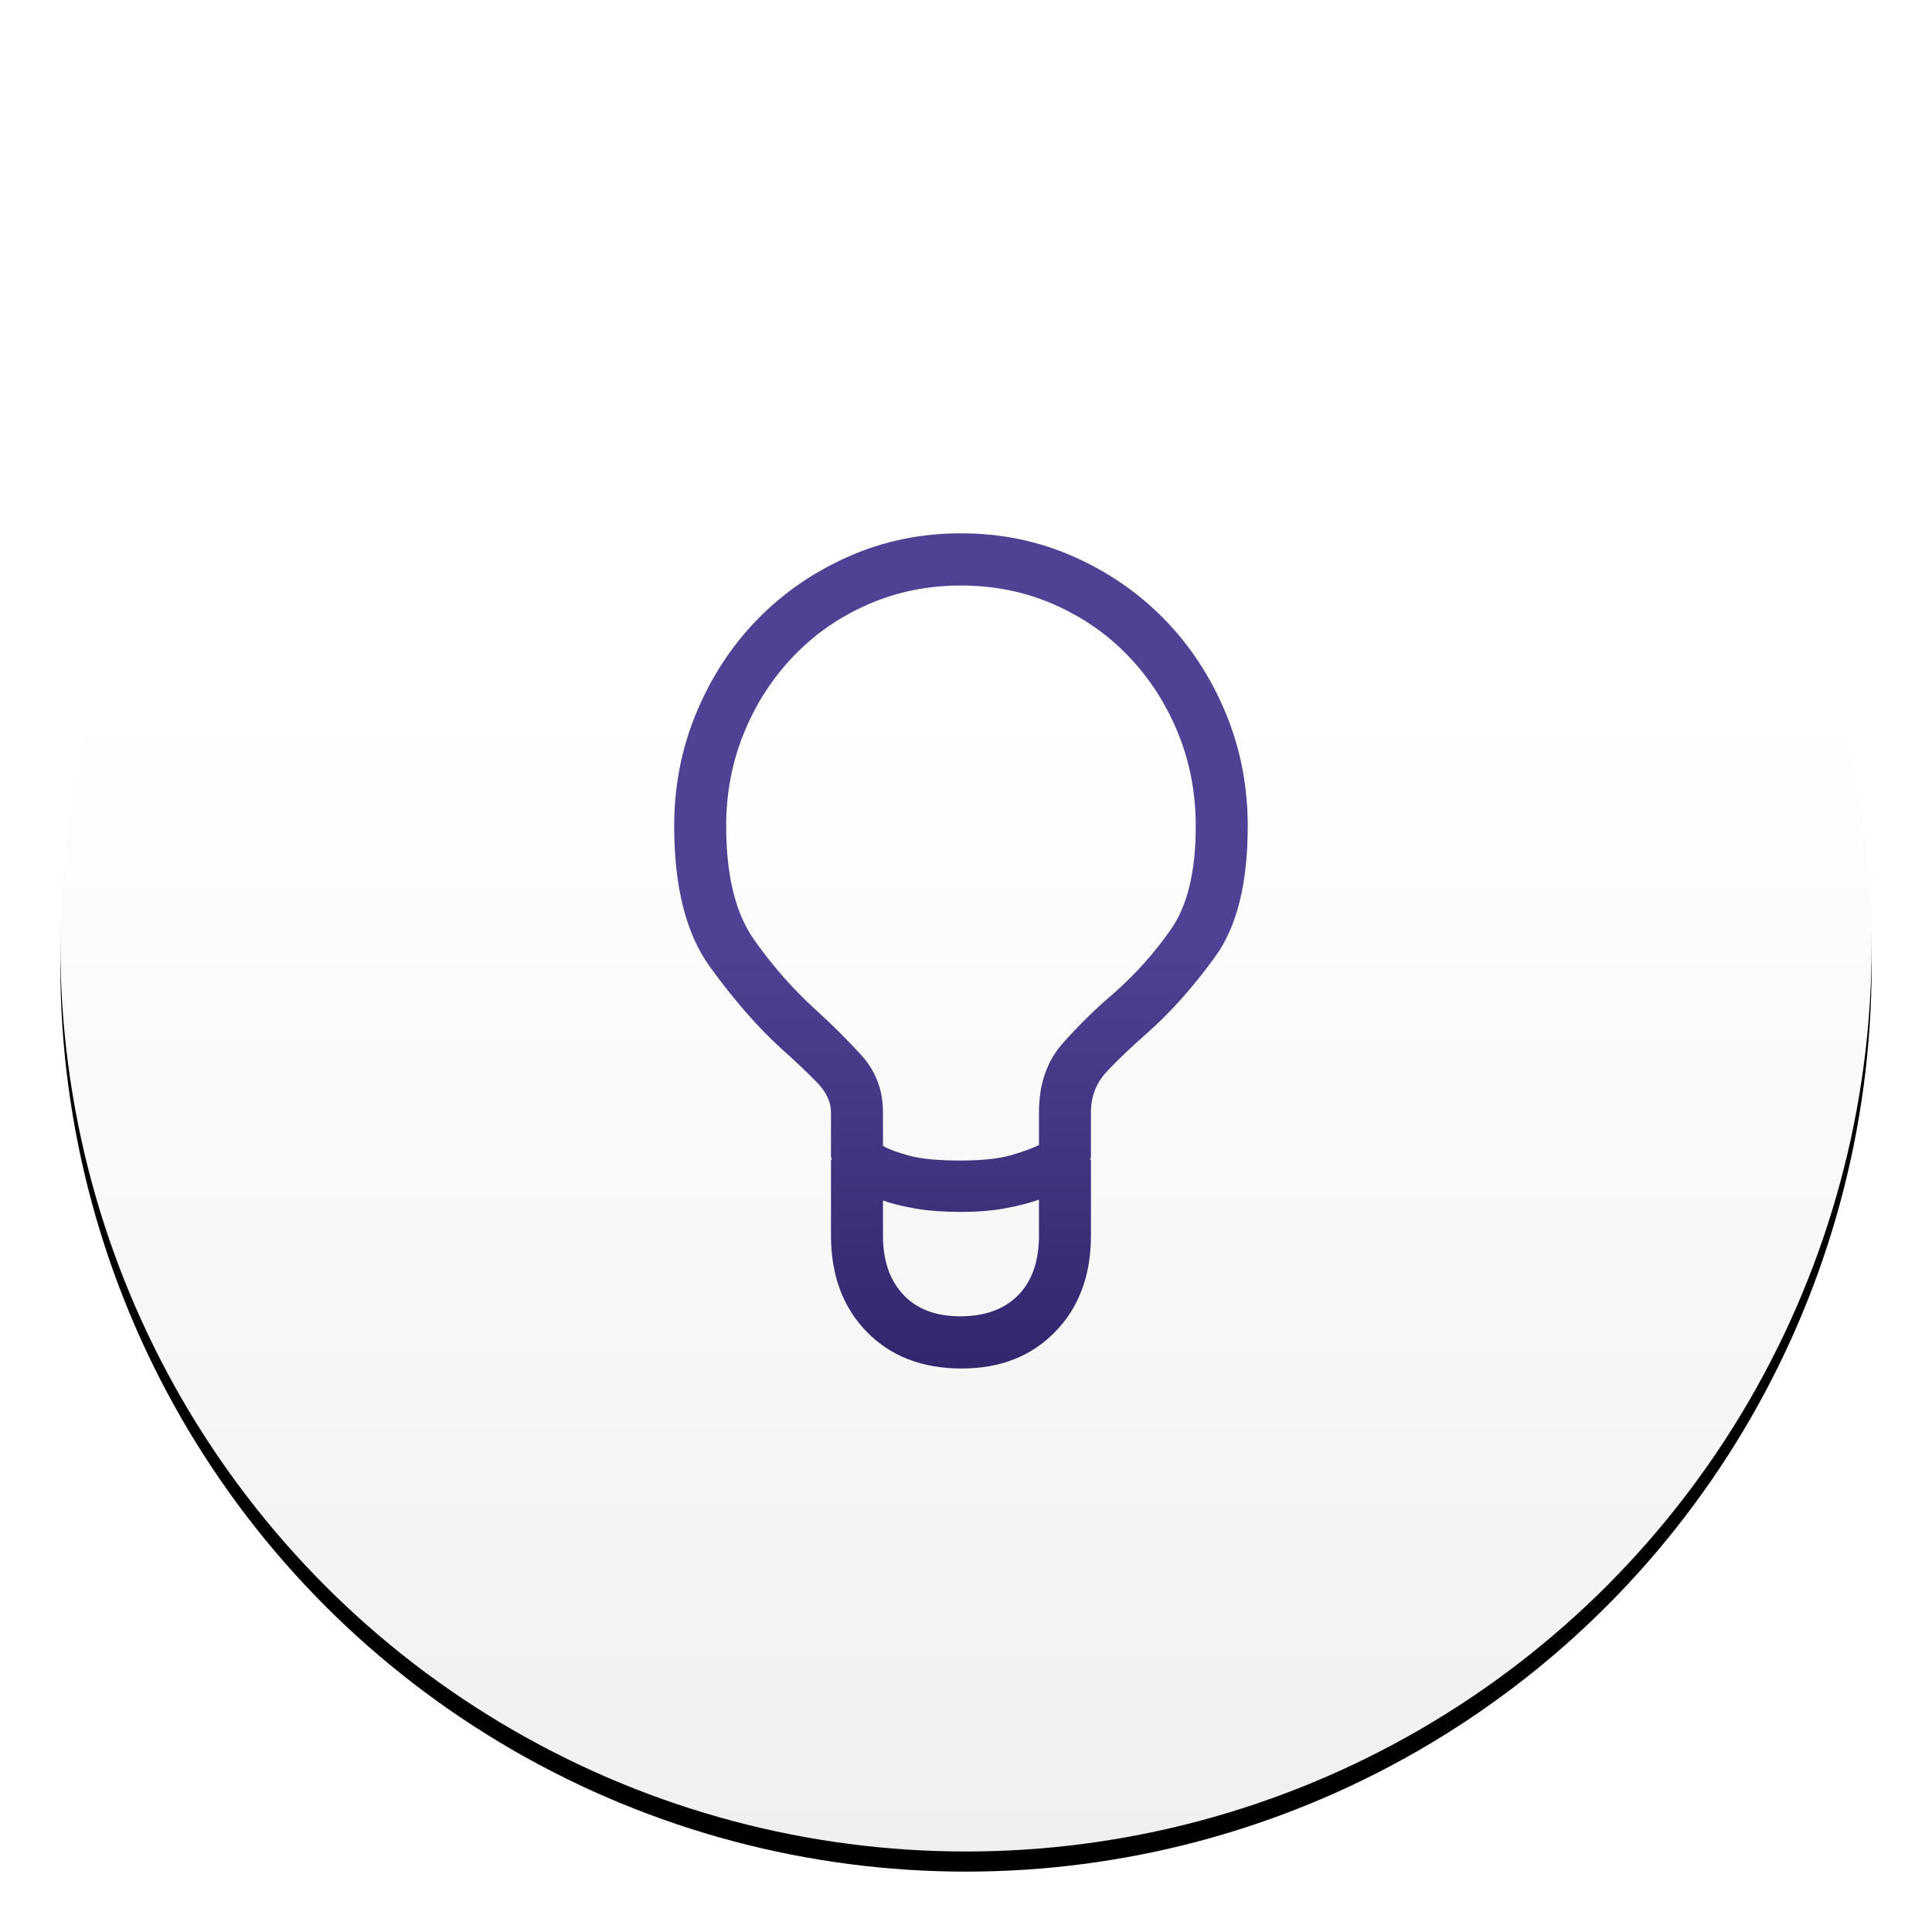 <?xml version="1.0" encoding="UTF-8"?>
<svg width="192px" height="192px" viewBox="0 0 192 192" version="1.1" xmlns="http://www.w3.org/2000/svg" xmlns:xlink="http://www.w3.org/1999/xlink">
    <!-- Generator: Sketch 51.2 (57519) - http://www.bohemiancoding.com/sketch -->
    <title>Group 8</title>
    <desc>Created with Sketch.</desc>
    <defs>
        <linearGradient x1="50%" y1="100%" x2="50%" y2="36.231%" id="linearGradient-1">
            <stop stop-color="#F0F0F0" offset="0%"></stop>
            <stop stop-color="#FFFFFF" offset="100%"></stop>
        </linearGradient>
        <circle id="path-2" cx="90" cy="90" r="90"></circle>
        <filter x="-5.6%" y="-4.4%" width="111.1%" height="111.1%" filterUnits="objectBoundingBox" id="filter-3">
            <feOffset dx="0" dy="2" in="SourceAlpha" result="shadowOffsetOuter1"></feOffset>
            <feGaussianBlur stdDeviation="3" in="shadowOffsetOuter1" result="shadowBlurOuter1"></feGaussianBlur>
            <feColorMatrix values="0 0 0 0 0   0 0 0 0 0   0 0 0 0 0  0 0 0 0.5 0" type="matrix" in="shadowBlurOuter1"></feColorMatrix>
        </filter>
        <linearGradient x1="50%" y1="99.296%" x2="50%" y2="50%" id="linearGradient-4">
            <stop stop-color="#33276E" offset="0%"></stop>
            <stop stop-color="#4F4193" offset="100%"></stop>
        </linearGradient>
    </defs>
    <g id="Page-1" stroke="none" stroke-width="1" fill="none" fill-rule="evenodd">
        <g id="Vitrine-v2" transform="translate(-711, -1975)">
            <g id="Group-8" transform="translate(717, 1979)">
                <g id="Oval-Copy" fill-rule="nonzero">
                    <use fill="black" fill-opacity="1" filter="url(#filter-3)" xlink:href="#path-2"></use>
                    <use fill="url(#linearGradient-1)" xlink:href="#path-2"></use>
                </g>
                <path d="M89.5,49 C93.483,49 97.21,49.77 100.682,51.31 C104.154,52.85 107.168,54.93 109.725,57.551 C112.281,60.172 114.3,63.252 115.78,66.792 C117.26,70.331 118,74.1 118,78.099 C118,83.772 116.924,88.095 114.771,91.067 C112.618,94.039 110.384,96.552 108.069,98.605 C106.347,100.118 104.975,101.429 103.952,102.537 C102.929,103.644 102.418,104.982 102.418,106.549 L102.418,110.926 C102.418,110.98 102.404,111.034 102.377,111.088 C102.351,111.142 102.337,111.196 102.337,111.25 L102.418,111.25 L102.418,118.788 C102.418,122.733 101.234,125.921 98.865,128.353 C96.497,130.784 93.402,132 89.581,132 C85.652,132 82.503,130.784 80.135,128.353 C77.766,125.921 76.582,122.733 76.582,118.788 L76.582,111.25 L76.663,111.25 C76.663,111.196 76.649,111.142 76.623,111.088 C76.596,111.034 76.582,110.98 76.582,110.926 L76.582,106.549 C76.582,105.522 76.125,104.536 75.21,103.59 C74.295,102.645 73.084,101.496 71.576,100.146 C69.262,98.038 66.921,95.35 64.552,92.081 C62.184,88.811 61,84.151 61,78.099 C61,74.1 61.74,70.331 63.22,66.792 C64.7,63.252 66.719,60.172 69.275,57.551 C71.832,54.93 74.846,52.85 78.318,51.31 C81.79,49.77 85.517,49 89.5,49 Z M89.419,126.812 C91.895,126.812 93.819,126.11 95.192,124.705 C96.564,123.3 97.251,121.328 97.251,118.788 L97.251,115.222 C96.336,115.546 95.232,115.83 93.941,116.073 C92.649,116.316 91.169,116.438 89.5,116.438 C87.778,116.438 86.284,116.329 85.019,116.113 C83.754,115.897 82.664,115.627 81.749,115.303 L81.749,118.788 C81.749,121.274 82.422,123.233 83.768,124.665 C85.113,126.097 86.997,126.812 89.419,126.812 Z M104.678,94.715 C106.831,92.824 108.729,90.703 110.37,88.352 C112.012,86.001 112.833,82.584 112.833,78.099 C112.833,74.802 112.241,71.709 111.057,68.818 C109.873,65.927 108.231,63.387 106.132,61.199 C104.033,59.01 101.557,57.295 98.704,56.052 C95.851,54.809 92.783,54.188 89.5,54.188 C86.217,54.188 83.149,54.809 80.296,56.052 C77.443,57.295 74.967,59.01 72.868,61.199 C70.769,63.387 69.127,65.927 67.943,68.818 C66.759,71.709 66.167,74.802 66.167,78.099 C66.167,83.016 67.096,86.785 68.953,89.406 C70.809,92.027 72.841,94.337 75.048,96.336 C76.663,97.795 78.183,99.308 79.61,100.875 C81.036,102.442 81.749,104.333 81.749,106.549 L81.749,109.872 C82.288,110.196 83.149,110.521 84.333,110.845 C85.517,111.169 87.212,111.331 89.419,111.331 C91.572,111.331 93.254,111.155 94.465,110.804 C95.676,110.453 96.605,110.115 97.251,109.791 L97.251,106.549 C97.251,103.739 98.045,101.442 99.632,99.659 C101.22,97.876 102.902,96.228 104.678,94.715 Z" id="bulb---simple-line-icons" fill="url(#linearGradient-4)"></path>
            </g>
        </g>
    </g>
</svg>